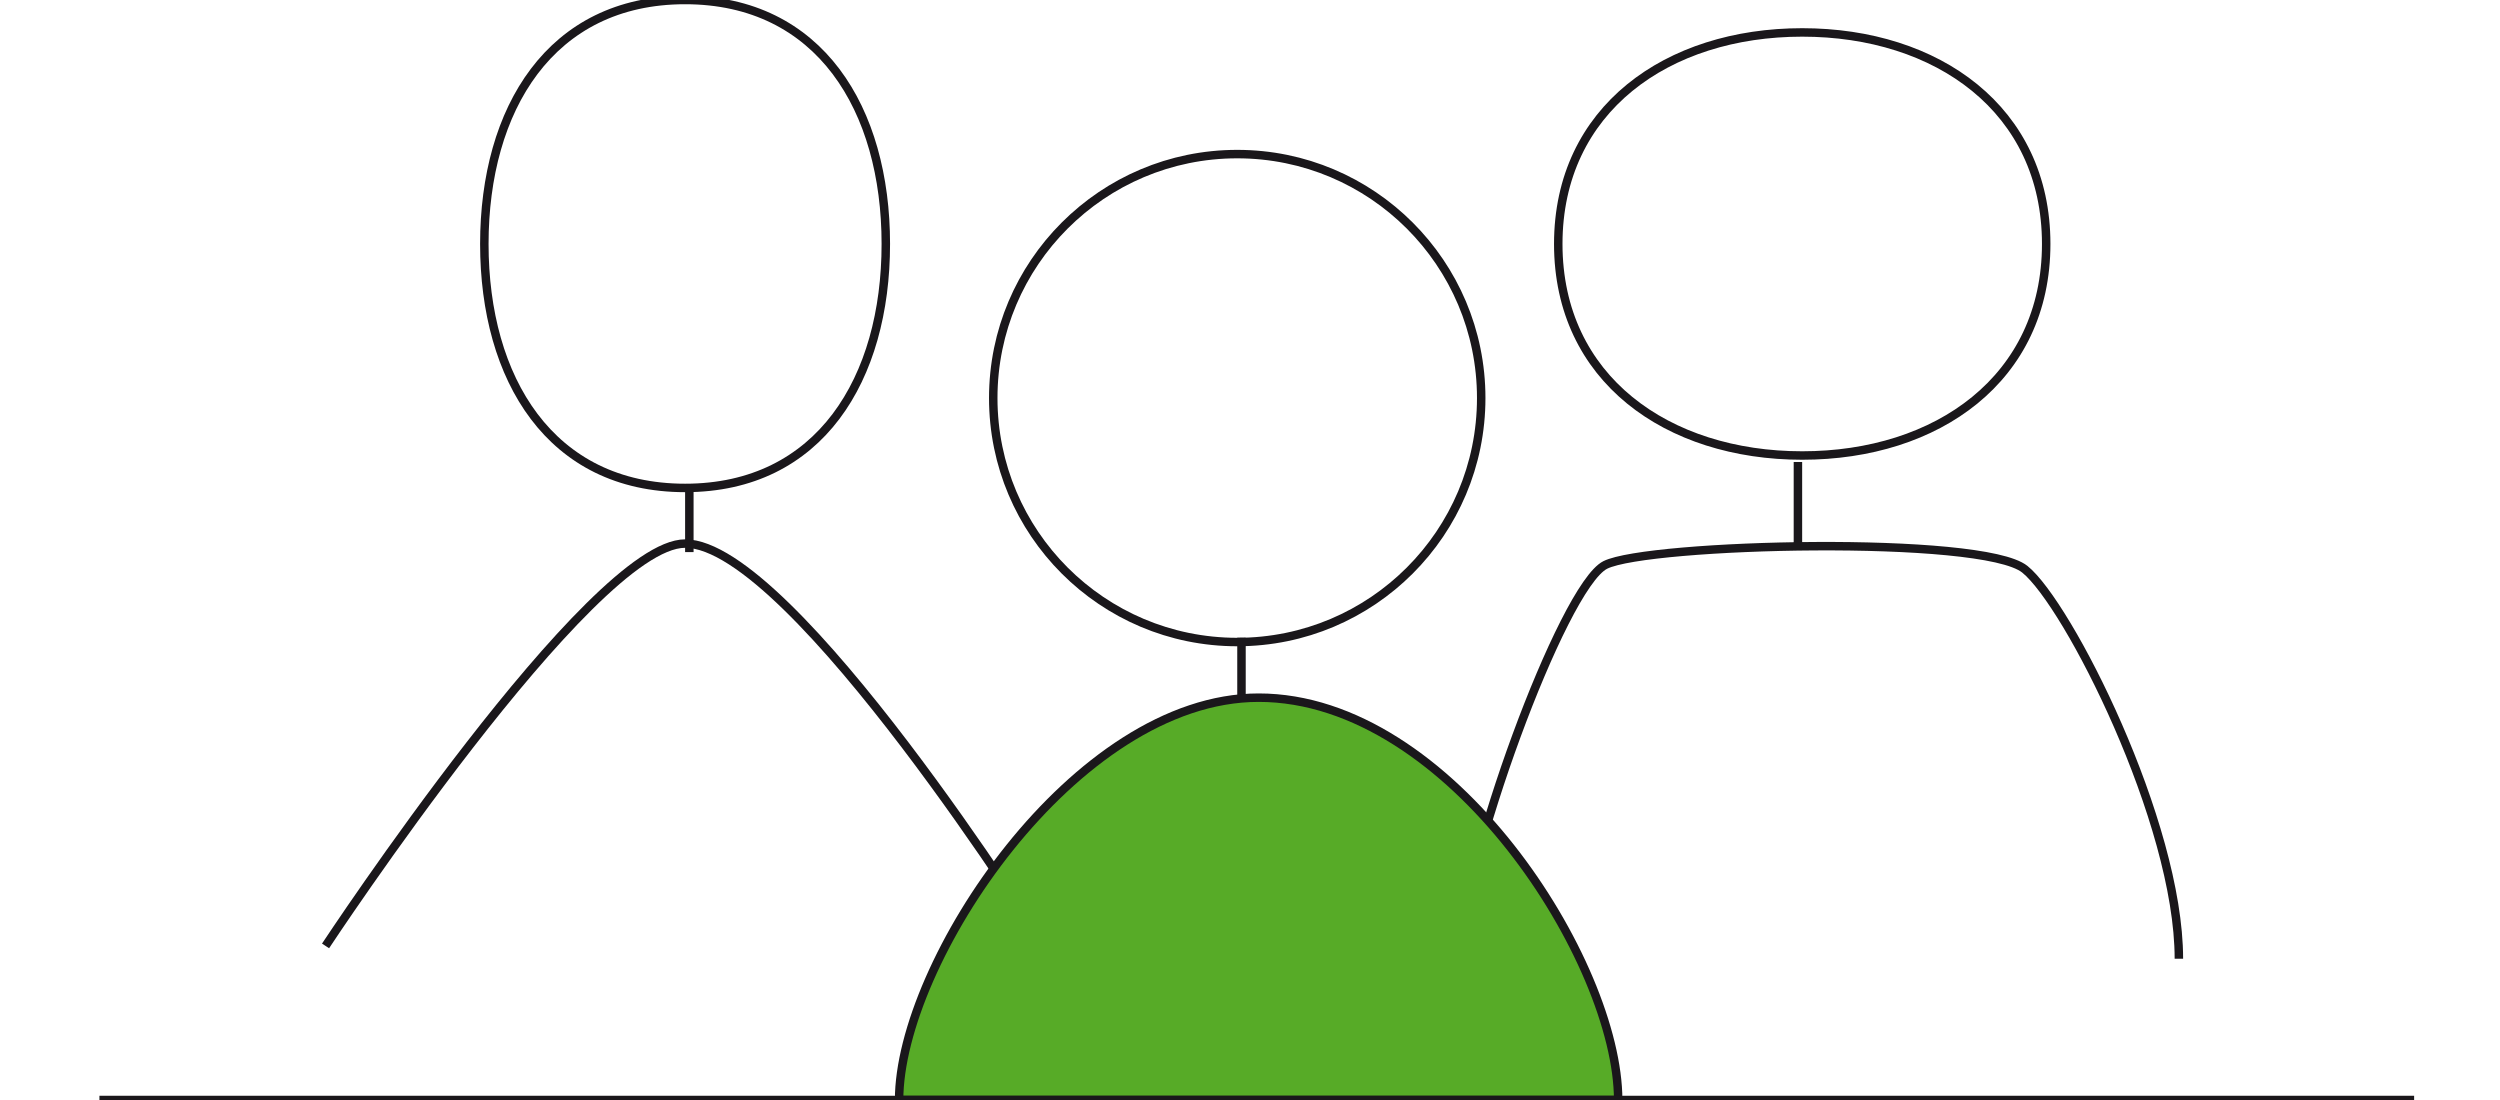 <?xml version="1.0" encoding="UTF-8" standalone="no"?> <!-- Generator: Adobe Illustrator 15.0.0, SVG Export Plug-In . SVG Version: 6.00 Build 0) --> <svg xmlns:inkscape="http://www.inkscape.org/namespaces/inkscape" xmlns:sodipodi="http://sodipodi.sourceforge.net/DTD/sodipodi-0.dtd" xmlns="http://www.w3.org/2000/svg" xmlns:svg="http://www.w3.org/2000/svg" xmlns:i="&#38;ns_ai;" version="1.1" id="Ebene_1" x="0px" y="0px" width="354.331px" height="155.906px" viewBox="0 0 354.331 155.906" overflow="inherit" xml:space="preserve" sodipodi:docname="6903e4e2-1d31-4b3f-a3ee-9b1d7864946d.svg"><defs id="defs9"></defs> <switch id="switch9"> <g i:extraneous="self" id="g9"> <g id="g8"> <g id="g7"> <path fill="none" stroke="#1A171B" stroke-width="1.2" stroke-miterlimit="10" d="M209.936,56.416 c0,19.099-15.484,34.581-34.582,34.581c-19.097,0-34.578-15.481-34.578-34.581c0-19.095,15.481-34.576,34.578-34.576 C194.451,21.84,209.936,37.321,209.936,56.416z" id="path1"></path> <path fill="none" stroke="#1A171B" stroke-width="1.2" stroke-miterlimit="10" d="M290.012,34.579 c0,19.097-15.48,29.982-34.58,29.982c-19.096,0-34.576-10.885-34.576-29.982s15.48-29.983,34.576-29.983 C274.531,4.596,290.012,15.481,290.012,34.579z" id="path2"></path> <path fill="none" stroke="#1A171B" stroke-width="1.2" stroke-miterlimit="10" d="M125.549,34.579 c0,19.097-9.353,34.578-28.451,34.578c-19.098,0-28.452-15.481-28.452-34.578S78.001,0,97.099,0 C116.197,0,125.549,15.481,125.549,34.579z" id="path3"></path> <path fill="none" stroke="#1A171B" stroke-width="1.2" stroke-miterlimit="10" d="M46.141,134.067 c0,0,37.609-57.021,50.958-57.025c15.163-0.006,50.957,57.025,50.957,57.025" id="path4"></path> <path fill="none" stroke="#1A171B" stroke-width="1.2" stroke-miterlimit="10" d="M206.898,135.887 c0-12.869,14.562-52.785,20.627-55.818c6.068-3.033,53.383-4.246,59.453,0.607c6.064,4.852,21.84,35.799,21.84,55.211" id="path5"></path> <line fill="none" stroke="#1A171B" stroke-width="1.2" stroke-miterlimit="10" x1="97.702" y1="69.149" x2="97.702" y2="78.25" id="line5"></line> <line fill="none" stroke="#1A171B" stroke-width="1.2" stroke-miterlimit="10" x1="175.959" y1="90.383" x2="175.959" y2="99.481" id="line6"></line> <line fill="none" stroke="#1A171B" stroke-width="1.2" stroke-miterlimit="10" x1="254.824" y1="65.479" x2="254.824" y2="77.643" id="line7"></line> <path fill="#57AB27" stroke="#1A171B" stroke-width="1.2" stroke-miterlimit="10" d="M229.346,155.905H127.432 c0-19.41,24.87-57.023,50.957-57.023C205.686,98.881,229.346,136.495,229.346,155.905z" id="path7"></path> </g> <line fill="#57AB27" stroke="#1A171B" stroke-width="1.2" stroke-miterlimit="10" x1="342.16" y1="155.905" x2="14.092" y2="155.905" id="line8"></line> </g> </g> </switch> </svg> 